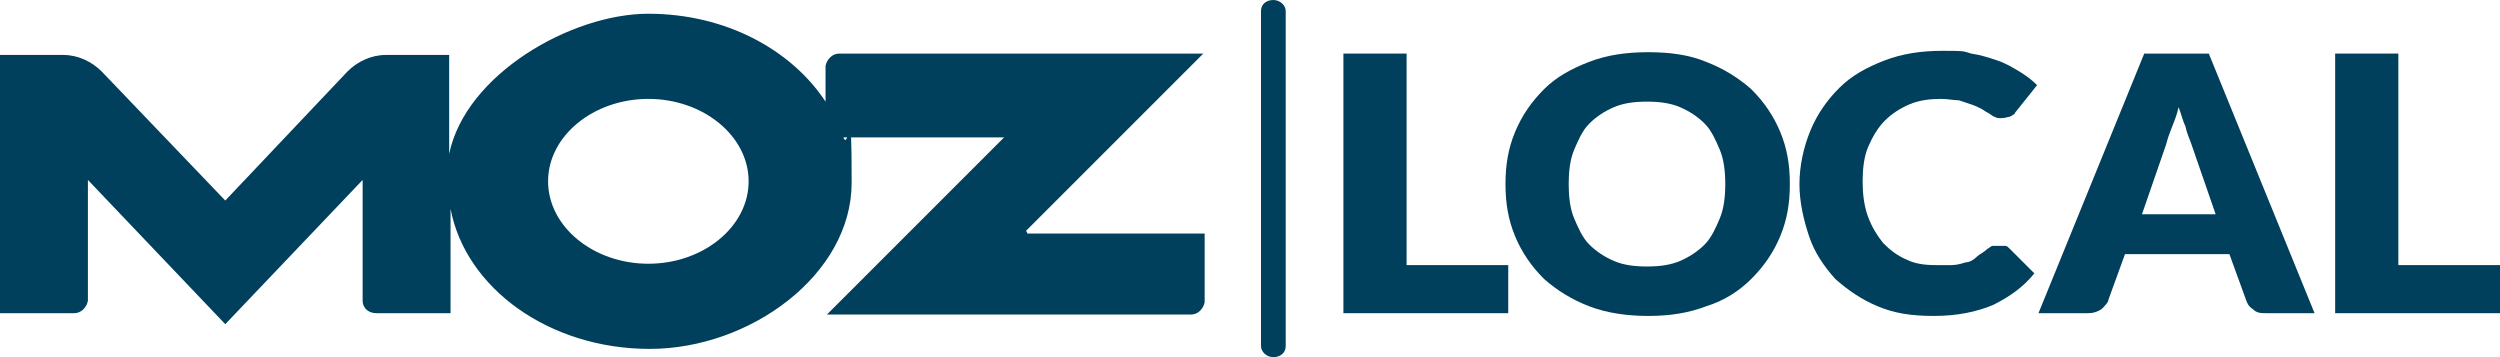 <?xml version="1.0" encoding="UTF-8"?>
<svg xmlns="http://www.w3.org/2000/svg" id="Layer_1" version="1.1" viewBox="0 0 182 26">
  <defs>
    <style>
      .st0 {
        fill: #00405c;
      }
    </style>
  </defs>
  <path class="st0" d="M92.7,26c-.5,0-.9-.4-.9-.8V.8c0-.5.4-.8.9-.8s.9.4.9.8v24.4c0,.5-.4.8-.9.8Z"></path>
  <path class="st0" d="M74.7,16.8l12.9-12.9h-26.5c-.5,0-.9.4-1,.9v2.6c-2.5-3.8-7.3-6.4-12.9-6.4s-13.3,4.4-14.5,10.2V4h-4.6c-1.1,0-2.1.5-2.8,1.2l-8.9,9.4L7.4,5.2c-.7-.7-1.7-1.2-2.8-1.2H0v18.8h5.4c.5,0,.9-.4,1-.9v-8.8l10,10.5,10-10.5v8.8c0,.5.4.9,1,.9h5.4v-7.6c1.1,5.8,7.2,10.2,14.5,10.2s14.7-5.4,14.7-12.1-.2-2.2-.6-3.3h11.7l-12.9,12.9h26.5c.5,0,.9-.4,1-.9h0v-5h-12.9,0ZM47.2,19.2c-4,0-7.3-2.7-7.3-6s3.3-6,7.3-6,7.3,2.7,7.3,6-3.3,6-7.3,6Z"></path>
  <path class="st0" d="M102.4,19.3h7.4v3.5h-12V3.9h4.6v15.4h0Z"></path>
  <path class="st0" d="M130.3,13.4c0,1.4-.2,2.6-.7,3.8-.5,1.2-1.2,2.2-2.1,3.1-.9.9-2,1.6-3.3,2-1.3.5-2.7.7-4.2.7s-3-.2-4.3-.7c-1.3-.5-2.4-1.2-3.3-2-.9-.9-1.6-1.9-2.1-3.1-.5-1.2-.7-2.4-.7-3.8s.2-2.6.7-3.8c.5-1.2,1.2-2.2,2.1-3.1.9-.9,2-1.5,3.3-2,1.3-.5,2.7-.7,4.3-.7s3,.2,4.2.7c1.3.5,2.4,1.2,3.3,2,.9.9,1.6,1.9,2.1,3.1.5,1.2.7,2.4.7,3.8h0ZM125.6,13.4c0-.9-.1-1.8-.4-2.5-.3-.7-.6-1.4-1.1-1.9-.5-.5-1.1-.9-1.8-1.2-.7-.3-1.5-.4-2.4-.4s-1.7.1-2.4.4c-.7.3-1.3.7-1.8,1.2-.5.5-.8,1.2-1.1,1.9-.3.7-.4,1.6-.4,2.5s.1,1.8.4,2.5c.3.7.6,1.4,1.1,1.9.5.5,1.1.9,1.8,1.2.7.3,1.5.4,2.4.4s1.7-.1,2.4-.4c.7-.3,1.3-.7,1.8-1.2.5-.5.8-1.2,1.1-1.9.3-.7.4-1.6.4-2.5Z"></path>
  <path class="st0" d="M145.7,17.9c.1,0,.2,0,.3,0,.1,0,.2.1.3.2l1.8,1.8c-.8,1-1.8,1.7-3,2.3-1.2.5-2.6.8-4.3.8s-2.9-.2-4.1-.7c-1.2-.5-2.2-1.2-3.1-2-.8-.9-1.5-1.9-1.9-3.1-.4-1.2-.7-2.5-.7-3.8s.3-2.7.8-3.9c.5-1.2,1.2-2.2,2.1-3.1.9-.9,2-1.5,3.3-2,1.3-.5,2.7-.7,4.2-.7s1.5,0,2.1.2c.7.1,1.3.3,1.9.5.6.2,1.1.5,1.6.8.5.3.9.6,1.3,1l-1.6,2c0,.1-.2.2-.4.3-.1,0-.3.1-.6.1s-.3,0-.5-.1c-.1,0-.3-.2-.5-.3-.2-.1-.3-.2-.5-.3-.2-.1-.4-.2-.7-.3-.3-.1-.6-.2-.9-.3-.4,0-.8-.1-1.3-.1-.8,0-1.6.1-2.3.4-.7.3-1.3.7-1.8,1.2-.5.5-.9,1.2-1.2,1.9-.3.7-.4,1.6-.4,2.5s.1,1.8.4,2.6c.3.8.7,1.4,1.1,1.9.5.5,1,.9,1.7,1.2.6.3,1.3.4,2.1.4s.8,0,1.2,0c.3,0,.7-.1,1-.2.3,0,.6-.2.8-.4s.5-.3.8-.6c.1,0,.2-.2.4-.2.1,0,.3,0,.4,0h0Z"></path>
  <path class="st0" d="M168.6,22.8h-3.6c-.4,0-.7,0-1-.3-.3-.2-.4-.4-.5-.7l-1.2-3.3h-7.6l-1.2,3.3c0,.2-.3.5-.5.7-.3.2-.6.3-1,.3h-3.6l7.7-18.9h4.7l7.7,18.9h0ZM155.8,15.6h5.5l-1.8-5.2c-.1-.3-.3-.7-.4-1.2-.2-.4-.3-.9-.5-1.4-.1.5-.3,1-.5,1.5-.2.5-.3.8-.4,1.2l-1.8,5.2h0Z"></path>
  <path class="st0" d="M174.6,19.3h7.4v3.5h-12V3.9h4.6v15.4h0Z"></path>
</svg>
